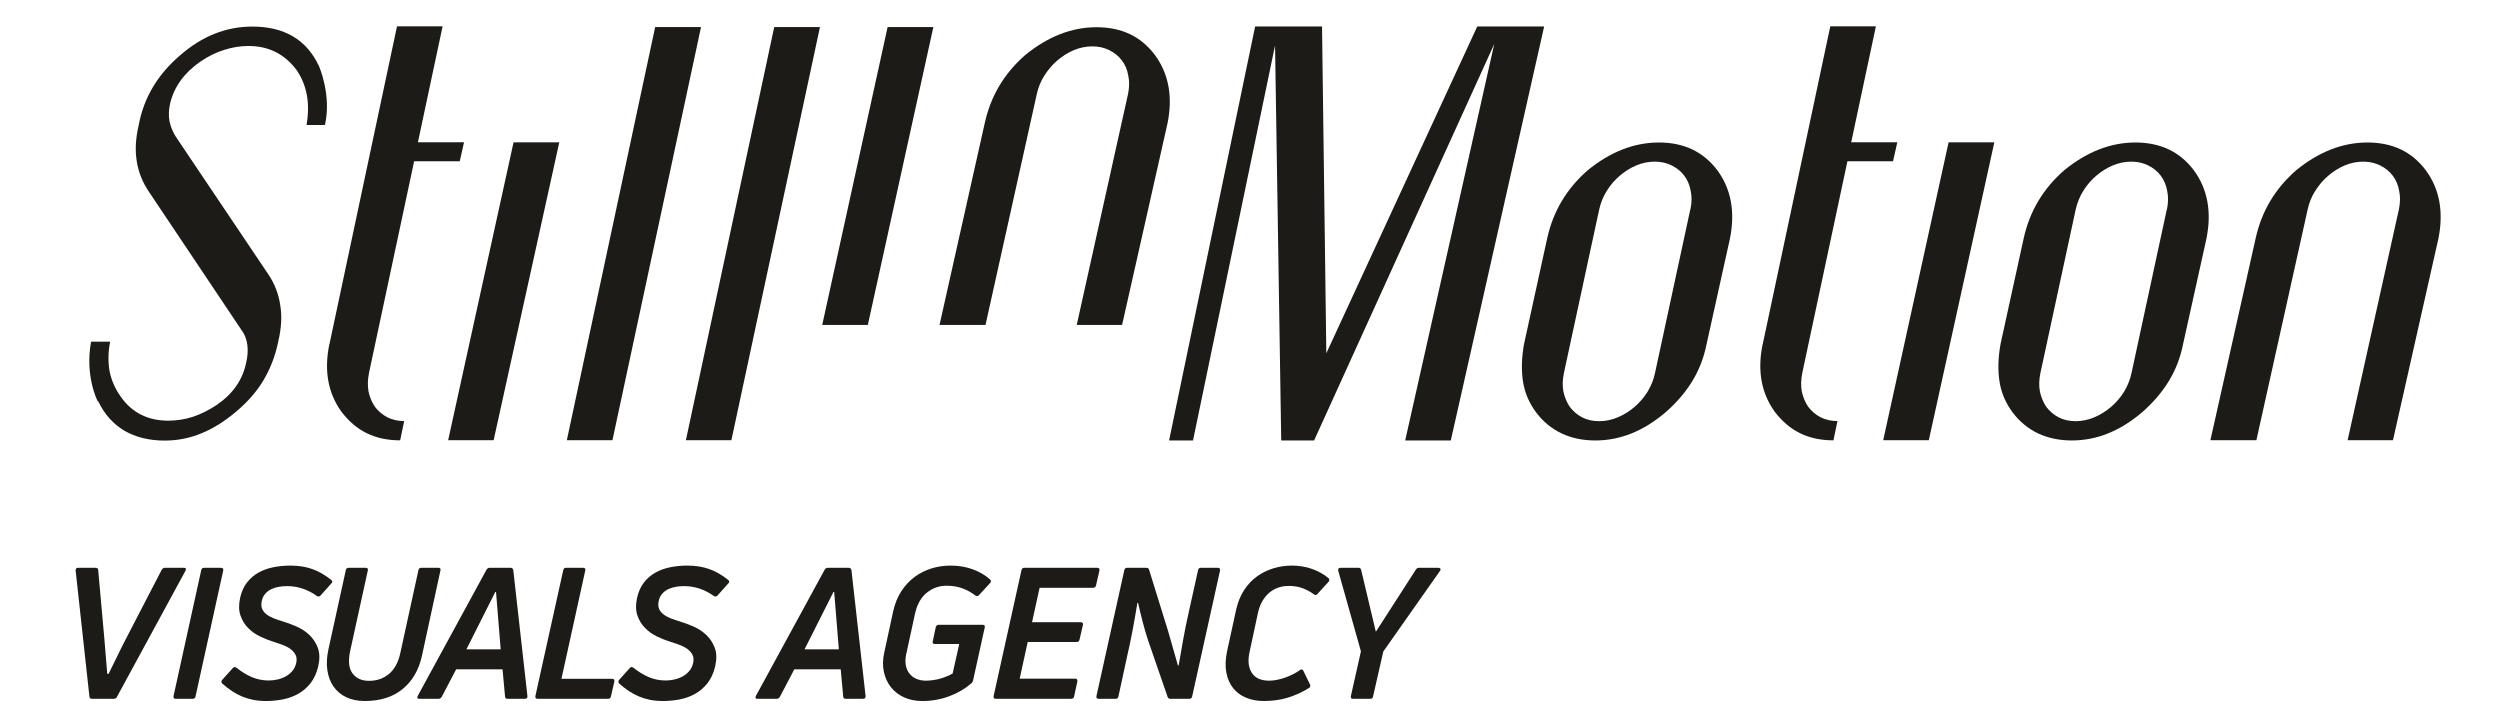<?xml version="1.0" encoding="UTF-8"?>
<!DOCTYPE svg PUBLIC "-//W3C//DTD SVG 1.1//EN" "http://www.w3.org/Graphics/SVG/1.1/DTD/svg11.dtd">
<!-- Creator: CorelDRAW 2020 (64-Bit) -->
<svg xmlns="http://www.w3.org/2000/svg" xml:space="preserve" width="70mm" height="20mm" version="1.1" style="shape-rendering:geometricPrecision; text-rendering:geometricPrecision; image-rendering:optimizeQuality; fill-rule:evenodd; clip-rule:evenodd"
viewBox="0 0 7000 2000"
 xmlns:xlink="http://www.w3.org/1999/xlink"
 xmlns:xodm="http://www.corel.com/coreldraw/odm/2003">
 <defs>
  <style type="text/css">
   <![CDATA[
    .fil0 {fill:#1C1B17}
    .fil1 {fill:#1C1B17;fill-rule:nonzero}
   ]]>
  </style>
 </defs>
 <g id="Layer_x0020_1">
  <path class="fil0" d="M274.82 1123.23c17.28,36.33 41.98,63.85 73.02,82.55 31.75,18.34 69.5,27.87 113.24,27.87 36.34,0 71.27,-7.06 104.07,-20.82 33.52,-13.76 65.97,-34.57 97.72,-61.73 31.75,-26.82 57.15,-56.1 76.2,-88.55 19.05,-32.81 32.46,-68.44 40.22,-107.25 8.82,-37.04 10.58,-70.9 5.29,-101.6 -4.58,-30.69 -15.52,-59.26 -33.16,-85.37l-258.94 -385.23c-8.11,-12.7 -14.11,-26.81 -17.64,-42.33 -3.17,-15.88 -2.47,-32.81 1.41,-50.8 11.29,-47.28 39.87,-86.44 85.38,-117.83 21.87,-14.82 44.09,-25.76 66.32,-32.46 21.87,-7.05 44.8,-10.93 67.73,-10.93 56.09,0 100.54,22.22 134.06,66.32 29.63,42.68 39.16,94.19 28.57,154.87l51.51 0c19.4,-83.61 -16.94,-165.46 -16.94,-165.46 -34.57,-73.37 -96.66,-110.06 -186.26,-110.06 -73.38,0 -140.76,26.81 -201.79,80.08 -63.85,54.33 -102.31,119.59 -116.42,195.79 -8.82,37.04 -10.58,71.26 -5.29,102.31 4.94,30.69 16.58,59.26 34.57,85.37l257.18 384.17c9.88,12.7 15.52,27.17 17.64,43.04 2.11,15.52 1.06,32.1 -3.18,50.1 -9.88,48.33 -37.39,87.84 -82.55,118.53 -21.52,14.46 -43.74,25.4 -66.32,33.16 -22.23,7.06 -45.16,10.94 -69.14,10.94 -57.15,0 -101.25,-22.23 -132.65,-66.33 -15.87,-22.22 -26.46,-45.86 -31.75,-71.61 -4.59,-26.1 -4.23,-53.97 1.41,-83.25l-53.27 0c-17.99,96.3 18.35,166.51 18.35,166.51l1.41 0z"/>
  <path class="fil0" d="M4935.37 963.77c-15.17,73.73 -3.89,136.53 33.86,189.09 20.11,26.46 43.39,46.57 70.56,59.98 27.16,13.4 58.21,20.1 93.84,20.1l11.29 -53.97c-17.64,0 -33.17,-3.53 -47.28,-10.58 -14.11,-7.41 -25.4,-17.29 -34.57,-29.29 -8.47,-12.34 -14.46,-26.81 -17.99,-42.68 -2.82,-16.58 -2.47,-33.87 1.41,-52.57l126.29 -592.31 127.71 0 11.99 -53.27 -129.11 0 69.14 -324.55 -127.7 0 -189.09 889.7 -0.35 0.35z"/>
  <path class="fil0" d="M922.17 963.77c-15.17,73.73 -3.89,136.53 33.86,189.09 20.11,26.46 43.39,46.57 70.56,59.98 27.16,13.4 58.21,20.1 93.84,20.1l11.29 -53.97c-17.64,0 -33.17,-3.53 -47.28,-10.58 -14.11,-7.41 -25.4,-17.29 -34.57,-29.29 -8.47,-12.34 -14.46,-26.81 -17.99,-42.68 -2.82,-16.58 -2.47,-33.87 1.41,-52.57l126.29 -592.31 127.71 0 11.99 -53.27 -129.11 0 69.14 -324.55 -127.7 0 -189.09 889.7 -0.35 0.35z"/>
  <polygon class="fil0" points="5584.12,398.62 5400.68,1232.59 5272.97,1232.59 5456.07,398.62 "/>
  <polygon class="fil0" points="1565.98,398.62 1382.19,1232.59 1254.83,1232.59 1437.93,398.62 "/>
  <polygon class="fil0" points="2613.38,75.83 2429.94,909.8 2302.23,909.8 2485.32,75.83 "/>
  <polygon class="fil0" points="1962.86,75.83 1714.86,1232.59 1587.15,1232.59 1834.45,75.83 "/>
  <polygon class="fil0" points="2295.88,75.83 2047.88,1232.59 1920.53,1232.59 2167.82,75.83 "/>
  <polygon class="fil0" points="3713.7,989.17 4136.32,74.07 4323.65,74.07 4062.24,1233.3 3934.53,1233.3 4183.95,123.1 3679.48,1233.3 3587.4,1233.3 3570.12,127.34 3340.46,1233.3 3273.43,1233.3 3514.38,74.07 3701.7,74.07 "/>
  <path class="fil0" d="M6112.58 963.77c-7.4,37.4 -20.81,72.32 -40.56,104.43 -19.41,31.39 -44.45,60.32 -74.44,86.43 -61.74,52.56 -127,78.67 -196.5,78.67 -69.5,0 -126.29,-26.11 -165.8,-78.67 -19.41,-26.11 -31.75,-54.68 -36.69,-86.43 -4.94,-32.11 -3.88,-66.68 2.82,-104.43l64.91 -296.33c16.58,-75.49 54.33,-138.99 113.24,-190.5 63.5,-51.86 130.18,-77.96 199.67,-77.96 70.21,0 124.54,26.1 163.69,77.96 38.46,52.56 50.1,116.06 35.28,190.5l-65.62 296.33zm-45.15 -377.47c3.88,-18.7 4.23,-35.63 0.7,-51.86 -2.82,-16.58 -9.17,-30.69 -17.99,-42.68 -9.17,-12 -20.81,-21.52 -35.27,-28.58 -14.12,-7.05 -29.64,-10.58 -47.28,-10.58 -17.64,0 -34.92,3.53 -51.86,10.58 -16.58,7.06 -31.75,16.58 -45.86,28.58 -14.11,11.99 -26.45,26.1 -36.69,42.68 -9.87,15.88 -16.93,33.16 -21.16,51.86l-98.78 457.91c-3.88,18.69 -4.59,35.98 -1.41,52.56 3.53,15.88 9.52,30.34 17.99,42.69 9.17,11.99 20.46,21.87 34.57,29.28 14.11,7.05 29.64,10.58 47.28,10.58 17.63,0 34.92,-3.53 51.85,-10.58 17.64,-7.41 33.16,-17.29 47.28,-29.28 14.46,-12.35 26.81,-26.81 36.68,-42.69 9.88,-16.58 16.94,-33.87 20.82,-52.56l98.78 -457.91 0.35 0z"/>
  <path class="fil0" d="M4778.38 963.77c-7.41,37.4 -20.81,72.32 -40.57,104.43 -19.4,31.39 -44.45,60.32 -74.44,86.43 -61.73,52.56 -127,78.67 -196.49,78.67 -69.5,0 -126.3,-26.11 -165.81,-78.67 -19.4,-26.11 -31.75,-54.68 -36.69,-86.43 -4.94,-32.11 -3.88,-66.68 2.82,-104.43l64.92 -296.33c16.58,-75.49 54.32,-138.99 113.24,-190.5 63.5,-51.86 130.17,-77.96 199.67,-77.96 70.2,0 124.53,26.1 163.69,77.96 38.45,52.56 50.09,116.06 35.28,190.5l-65.62 296.33zm-45.16 -377.47c3.88,-18.7 4.24,-35.63 0.71,-51.86 -2.82,-16.58 -9.17,-30.69 -17.99,-42.68 -9.17,-12 -20.82,-21.52 -35.28,-28.58 -14.11,-7.05 -29.63,-10.58 -47.27,-10.58 -17.64,0 -34.93,3.53 -51.86,10.58 -16.58,7.06 -31.75,16.58 -45.86,28.58 -14.11,11.99 -26.46,26.1 -36.69,42.68 -9.88,15.88 -16.93,33.16 -21.17,51.86l-98.78 457.91c-3.88,18.69 -4.58,35.98 -1.41,52.56 3.53,15.88 9.53,30.34 18,42.69 9.17,11.99 20.46,21.87 34.57,29.28 14.11,7.05 29.63,10.58 47.27,10.58 17.64,0 34.92,-3.53 51.86,-10.58 17.64,-7.41 33.16,-17.29 47.27,-29.28 14.46,-12.35 26.81,-26.81 36.69,-42.69 9.88,-16.58 16.93,-33.87 20.81,-52.56l98.78 -457.91 0.35 0z"/>
  <path class="fil0" d="M6317.9 1232.59l143.58 -646.29c3.88,-18.34 10.94,-35.63 21.17,-51.86 10.58,-16.58 22.58,-30.69 36.69,-42.68 14.11,-12 29.28,-21.52 45.86,-28.58 16.93,-7.05 34.22,-10.58 51.86,-10.58 17.64,0 33.16,3.53 47.27,10.58 14.46,7.06 26.1,16.58 35.28,28.58 9.17,11.99 15.17,26.1 17.99,42.68 3.53,15.88 3.17,33.16 -0.71,51.86l-143.58 646.29 127 0 127.36 -565.15c14.81,-74.44 3.17,-137.94 -35.28,-190.5 -39.16,-52.21 -93.49,-77.96 -163.69,-77.96 -69.5,0 -136.17,26.1 -199.67,77.96 -58.92,51.51 -96.66,115.01 -113.25,190.5l-126.64 565.15 128.76 0z"/>
  <path class="fil0" d="M2759.43 909.8l143.58 -646.29c3.88,-18.34 10.94,-35.63 21.17,-51.86 10.58,-16.58 22.58,-30.69 36.69,-42.68 14.11,-12 29.28,-21.52 45.86,-28.58 16.93,-7.05 34.22,-10.58 51.86,-10.58 17.64,0 33.16,3.53 47.27,10.58 14.46,7.06 26.11,16.58 35.28,28.58 9.17,11.99 15.17,26.1 17.99,42.68 3.53,15.88 3.17,33.16 -0.71,51.86l-143.58 646.29 127 0 127.36 -565.15c14.81,-74.44 3.17,-137.94 -35.28,-190.5 -39.16,-52.21 -93.49,-77.96 -163.69,-77.96 -69.5,0 -136.17,26.1 -199.67,77.96 -58.92,51.5 -96.66,115 -113.24,190.5l-126.65 565.15 128.76 0z"/>
  <path class="fil1" d="M250.31 1949.98l-38.52 -352.46c-0.46,-5.15 1.87,-7.69 7.02,-7.69l48.79 0c4.76,0 7.26,2.22 7.4,6.67l17.26 192.9 8.07 97.47 3.6 0c7.48,-14.68 15.28,-30.52 23.39,-47.45 8.08,-16.93 15.88,-32.6 23.36,-46.95l102.05 -196.99c2.23,-3.78 5.37,-5.65 9.49,-5.65l52.39 0c5.82,0 7.41,2.72 4.76,8.19l-192.08 353.51c-1.49,3.43 -4.52,5.12 -8.96,5.12l-60.61 0c-4.76,0 -7.27,-2.22 -7.41,-6.67z"/>
  <path class="fil1" d="M539.51 1956.67l-47.27 0c-5.12,0 -7.2,-2.58 -6.32,-7.73l77.51 -352.42c0.92,-4.48 3.56,-6.67 8.01,-6.67l47.23 0c5.15,0 7.27,2.54 6.35,7.65l-77.54 352.5c-0.84,4.44 -3.52,6.67 -7.97,6.67z"/>
  <path class="fil1" d="M869.24 1913.29c-9.99,12.49 -21.59,22.44 -34.96,29.78 -13.3,7.34 -27.66,12.45 -43.04,15.38 -15.35,2.89 -30.55,4.37 -45.62,4.37 -13.68,0 -26.03,-1.13 -37.07,-3.31 -11.04,-2.26 -21.45,-5.44 -31.19,-9.53 -9.73,-4.09 -19.12,-9.13 -28.08,-15.13 -8.99,-6 -17.96,-12.91 -26.85,-20.78 -3.24,-3.42 -3.28,-7.02 -0.03,-10.76l29.14 -32.31c2.93,-3.78 6.35,-4.27 10.34,-1.56 14.56,11.64 29.13,20.53 43.77,26.67 14.61,6.18 30.13,9.25 46.61,9.25 8.89,0 17.57,-1.03 26.03,-3.07 8.5,-2.05 16.23,-5.15 23.29,-9.25 6.98,-4.09 12.98,-9.24 17.85,-15.41 4.9,-6.14 8.18,-13.16 9.91,-20.99 2.12,-9.25 1.45,-17.15 -2.05,-23.6 -3.49,-6.53 -8.57,-12.07 -15.2,-16.69 -6.63,-4.62 -14.32,-8.47 -23.11,-11.57 -8.78,-3.07 -17.39,-5.96 -25.82,-8.68 -11.15,-3.46 -22.9,-8.15 -35.32,-14.15 -12.41,-5.99 -23.46,-13.82 -33.12,-23.6 -9.67,-9.73 -16.86,-21.55 -21.56,-35.42 -4.69,-13.82 -4.9,-30.33 -0.67,-49.49 3.81,-16.72 10.16,-30.87 19.05,-42.3 8.89,-11.46 19.58,-20.71 32.04,-27.73 12.45,-6.98 26.35,-12.06 41.73,-15.13 15.35,-3.07 31.26,-4.62 47.7,-4.62 22.61,0 42.93,3.17 60.96,9.52 18.06,6.32 35.8,16.51 53.34,30.52 3.98,3.07 4.19,6.31 0.63,9.73l-30.23 33.87c-3.28,3.42 -6.71,3.95 -10.34,1.52 -12.31,-8.89 -25.43,-15.7 -39.44,-20.5 -14.01,-4.8 -28.72,-7.19 -44.1,-7.19 -8.22,0 -16.15,0.7 -23.74,2.08 -7.55,1.34 -14.5,3.56 -20.81,6.63 -6.32,3.1 -11.79,7.27 -16.48,12.59 -4.65,5.29 -7.9,11.72 -9.56,19.26 -2.11,8.89 -1.9,16.37 0.53,22.55 2.51,6.17 6.63,11.43 12.45,15.87 5.75,4.48 12.63,8.26 20.54,11.33 7.9,3.07 16.44,5.99 25.57,8.71 11.47,3.42 23.96,8.01 37.4,13.83 13.4,5.82 25.43,13.62 35.94,23.35 10.52,9.77 18.56,21.84 24.1,36.2 5.54,14.36 5.96,31.78 1.3,52.31 -4.62,19.16 -11.88,34.96 -21.83,47.45z"/>
  <path class="fil1" d="M1127.81 1928.93c-27.34,22.62 -62.94,33.9 -106.75,33.9 -19.51,0 -36.65,-3.52 -51.4,-10.54 -14.75,-6.99 -26.67,-16.9 -35.67,-29.78 -9.06,-12.8 -14.85,-28.26 -17.49,-46.42 -2.65,-18.14 -1.42,-38.32 3.66,-60.51l48.09 -219.07c0.88,-4.48 3.53,-6.67 8.01,-6.67l47.73 0c5.15,0 7.05,2.54 5.85,7.66l-49.39 225.25c-5.99,27.69 -3.84,48.57 6.5,62.61 10.33,14.01 25.78,20.99 46.35,20.99 21.91,0 40.57,-6.45 56.02,-19.47 15.45,-13.02 26,-32.49 31.58,-58.49l50.69 -231.88c0.92,-4.48 3.53,-6.67 7.97,-6.67l47.8 0c5.12,0 7.06,2.54 5.82,7.66l-51.47 237.56c-8.6,40.04 -26.56,71.29 -53.9,93.87z"/>
  <path class="fil1" d="M1305.87 1818.14l96.03 0 -13.02 -160.62 -2.08 0 -80.93 160.62zm108.23 131.83l-6.95 -75.92 -129.92 0 -40.36 76.98c-2.19,3.74 -5.36,5.64 -9.49,5.64l-52.88 0c-5.82,0 -7.41,-2.75 -4.8,-8.25l192.62 -353.45c2.22,-3.46 5.18,-5.15 8.96,-5.15l58.03 0c4.44,0 7.12,2.22 7.9,6.7l39.58 352.43c0.46,5.15 -2.04,7.72 -7.51,7.72l-47.8 0c-4.77,0 -7.24,-2.25 -7.38,-6.7z"/>
  <path class="fil1" d="M1713.81 1900.72c5.15,0 7.26,2.57 6.35,7.72l-9.53 41.52c-0.88,4.45 -3.53,6.71 -7.97,6.71l-197.21 0c-5.18,0 -7.26,-2.58 -6.35,-7.73l78 -352.42c0.92,-4.48 3.6,-6.71 8.05,-6.71l47.2 0c5.5,0 7.62,2.58 6.38,7.69l-66.67 303.22 141.75 0z"/>
  <path class="fil1" d="M1980.66 1913.29c-9.98,12.49 -21.59,22.44 -34.96,29.78 -13.3,7.34 -27.66,12.45 -43.04,15.38 -15.34,2.89 -30.58,4.37 -45.61,4.37 -13.69,0 -26.04,-1.13 -37.08,-3.31 -11.04,-2.26 -21.45,-5.44 -31.19,-9.53 -9.73,-4.09 -19.12,-9.13 -28.08,-15.13 -8.99,-6 -17.95,-12.91 -26.84,-20.78 -3.25,-3.42 -3.28,-7.02 -0.04,-10.76l29.14 -32.31c2.93,-3.78 6.35,-4.27 10.34,-1.56 14.57,11.64 29.14,20.53 43.78,26.67 14.6,6.18 30.16,9.25 46.56,9.25 8.93,0 17.61,-1.03 26.07,-3.07 8.51,-2.05 16.23,-5.15 23.29,-9.25 6.98,-4.09 12.98,-9.24 17.85,-15.41 4.9,-6.14 8.18,-13.16 9.91,-20.99 2.08,-9.25 1.45,-17.15 -2.04,-23.6 -3.5,-6.53 -8.58,-12.07 -15.21,-16.69 -6.63,-4.62 -14.32,-8.47 -23.11,-11.57 -8.78,-3.07 -17.39,-5.96 -25.82,-8.68 -11.15,-3.46 -22.89,-8.15 -35.31,-14.15 -12.42,-5.99 -23.46,-13.82 -33.13,-23.6 -9.66,-9.73 -16.86,-21.55 -21.55,-35.42 -4.7,-13.82 -4.91,-30.33 -0.67,-49.49 3.81,-16.72 10.16,-30.87 19.05,-42.3 8.89,-11.46 19.58,-20.71 32.03,-27.73 12.45,-6.98 26.35,-12.06 41.73,-15.13 15.35,-3.07 31.26,-4.62 47.7,-4.62 22.61,0 42.93,3.17 60.96,9.52 18.06,6.32 35.8,16.51 53.34,30.52 3.98,3.07 4.2,6.31 0.63,9.73l-30.23 33.87c-3.28,3.42 -6.7,3.95 -10.34,1.52 -12.31,-8.89 -25.43,-15.7 -39.44,-20.5 -14,-4.8 -28.71,-7.19 -44.09,-7.19 -8.22,0 -16.16,0.7 -23.71,2.08 -7.59,1.34 -14.54,3.56 -20.85,6.63 -6.31,3.1 -11.78,7.27 -16.47,12.59 -4.66,5.29 -7.87,11.72 -9.57,19.26 -2.11,8.89 -1.9,16.37 0.53,22.55 2.51,6.17 6.64,11.43 12.46,15.87 5.75,4.48 12.63,8.26 20.53,11.33 7.9,3.07 16.44,5.99 25.54,8.71 11.5,3.42 23.99,8.01 37.43,13.83 13.41,5.82 25.43,13.62 35.95,23.35 10.51,9.77 18.55,21.84 24.09,36.2 5.54,14.36 5.96,31.78 1.31,52.31 -4.62,19.16 -11.89,34.96 -21.84,47.45z"/>
  <path class="fil1" d="M2252.72 1818.14l96.03 0 -13.02 -160.62 -2.08 0 -80.93 160.62zm108.23 131.83l-6.95 -75.92 -129.93 0 -40.35 76.98c-2.19,3.74 -5.37,5.64 -9.49,5.64l-52.88 0c-5.83,0 -7.41,-2.75 -4.8,-8.25l192.61 -353.45c2.23,-3.46 5.19,-5.15 8.96,-5.15l58.04 0c4.44,0 7.12,2.22 7.9,6.7l39.58 352.43c0.46,5.15 -2.05,7.72 -7.51,7.72l-47.81 0c-4.76,0 -7.23,-2.25 -7.37,-6.7z"/>
  <path class="fil1" d="M2658.5 1949.22c-24.02,9.07 -49.35,13.62 -76.09,13.62 -19.16,0 -36.2,-3.46 -51.15,-10.3 -14.96,-6.84 -27.2,-16.33 -36.76,-28.47 -9.56,-12.17 -16.16,-26.49 -19.72,-43.11 -3.53,-16.54 -3.14,-34.43 1.09,-53.59l25.08 -115.95c4.69,-21.21 12.28,-39.83 22.72,-55.92 10.44,-16.09 22.86,-29.42 37.18,-40 14.33,-10.62 30.06,-18.56 47.28,-23.89 17.18,-5.29 34.81,-7.93 52.98,-7.93 22.58,0 43.32,3.38 62.2,10.26 18.87,6.85 35.2,16.44 49.07,28.72 3.31,2.71 3.14,6.17 -0.46,10.26l-30.73 33.34c-3.24,3.42 -6.66,3.78 -10.3,1.06 -10.58,-8.26 -22.47,-14.82 -35.63,-19.79 -13.12,-4.94 -28.22,-7.45 -45.33,-7.45 -20.21,0 -38.42,6.43 -54.54,19.27 -16.12,12.8 -27.16,32.06 -33.06,57.71l-25.08 115.43c-2.15,9.95 -2.54,19.33 -1.2,28.22 1.27,8.89 4.27,16.69 8.96,23.36 4.7,6.66 11.05,11.95 19.09,15.91 8.04,3.91 17.71,5.89 29,5.89 14.39,-0.32 27.87,-2.33 40.35,-5.89 12.46,-3.6 23.78,-8.33 33.94,-14.12l18.52 -82.62 -68.29 0c-5.16,0 -7.06,-2.54 -5.83,-7.65l8.4 -39.55c1.24,-4.44 4.06,-6.66 8.54,-6.66l122.69 0c5.15,0 7.09,2.57 5.82,7.72l-32.63 148.27c-0.46,2.72 -1.97,5.26 -4.44,7.69 -17.08,15 -37.68,27.1 -61.67,36.16z"/>
  <path class="fil1" d="M3060.84 1645.75l-149.93 0 -21.17 96.45 136.1 0c5.12,0 7.27,2.57 6.35,7.69l-9.52 41.06c-0.88,4.44 -3.53,6.67 -8.01,6.67l-137.09 0 -22.47 102.62 155.08 0c5.15,0 7.27,2.72 6.35,8.18l-9 41.56c-0.88,4.45 -3.56,6.67 -8,6.67l-211.07 0c-5.15,0 -7.23,-2.58 -6.32,-7.69l78 -352.46c0.88,-4.45 3.57,-6.67 8.01,-6.67l203.87 0c5.15,0 7.23,2.54 6.35,7.69l-9.52 41.56c-0.89,4.44 -3.57,6.67 -8.01,6.67z"/>
  <path class="fil1" d="M3070.07 1948.95l78 -352.43c0.92,-4.48 3.6,-6.7 8.01,-6.7l53.41 0c4.44,0 7.12,1.87 8.01,5.65l53.12 171.34c4.77,16.09 9.53,32.7 14.22,49.78 4.76,17.11 9.21,32.66 13.37,46.67l2.05 0c3.74,-22.54 7.97,-46.74 12.66,-72.57 4.73,-25.86 9.63,-50.02 14.75,-72.6l26.88 -121.57c0.85,-4.48 3.53,-6.7 7.97,-6.7l47.28 0c5.11,0 7.23,2.58 6.31,7.69l-78.03 352.46c-0.89,4.45 -3.57,6.7 -8.01,6.7l-52.88 0c-4.1,0 -6.78,-1.9 -7.98,-5.64l-54.22 -157.02c-2.75,-8.22 -5.43,-16.83 -8.15,-25.9 -2.68,-9.06 -5.22,-18.23 -7.51,-27.44 -2.37,-9.24 -4.62,-18.31 -6.78,-27.2 -2.18,-8.89 -4.12,-17.29 -5.82,-25.15l-2.08 0c-3.74,23.24 -8.08,48.08 -12.98,74.43 -4.94,26.32 -10.12,51.12 -15.59,74.37l-24.45 112.85c-0.85,4.45 -3.53,6.7 -7.97,6.7l-47.24 0c-5.19,0 -7.27,-2.57 -6.35,-7.72z"/>
  <path class="fil1" d="M3607.11 1953.05c-20.64,6.52 -43.46,9.77 -68.44,9.77 -18.17,0 -34.54,-3 -49.18,-9 -14.64,-5.96 -26.77,-14.85 -36.33,-26.63 -9.6,-11.82 -16.06,-26.46 -19.41,-43.92 -3.35,-17.43 -2.64,-37.43 2.12,-60.01l25.05 -114.93c4.69,-21.52 12.2,-40.19 22.47,-55.88 10.26,-15.77 22.43,-28.68 36.62,-38.77 14.11,-10.09 29.52,-17.61 46.18,-22.58 16.65,-4.94 33.69,-7.45 51.11,-7.45 19.9,0 38.56,3.07 56.09,9.25 17.57,6.17 32.95,14.71 46.18,25.68 3.25,3.03 3.46,6.46 0.53,10.27l-31.29 34.32c-2.89,3.46 -6.1,3.81 -9.77,1.02 -9.63,-7.19 -20.18,-12.87 -31.61,-17.18 -11.47,-4.27 -24.2,-6.38 -38.24,-6.38 -22.58,0 -41.49,6.74 -56.59,20.25 -15.13,13.51 -25.29,32.06 -30.41,55.67l-23.88 111.33c-4.76,23.25 -2.43,42.09 7.06,56.45 9.45,14.35 25.5,21.55 48.08,21.55 13.02,0 27.41,-2.64 43.22,-7.97 15.8,-5.33 30.26,-12.56 43.35,-21.84 4.55,-3.03 7.76,-2.19 9.6,2.61l18.41 37.96c1.52,4.09 0.85,7.2 -1.97,9.21 -18.63,11.68 -38.32,20.71 -58.95,27.2z"/>
  <path class="fil1" d="M3782.5 1948.95l28.08 -125.17 -63.57 -225.74c-0.57,-2.72 -0.25,-4.8 1.02,-6.17 1.27,-1.34 3.07,-2.05 5.5,-2.05l50.28 0c4.16,0 6.63,2.05 7.47,6.17l40.79 171.84 1.02 0 111.26 -172.86c2.23,-3.46 5.01,-5.15 8.47,-5.15l54.4 0c2.75,0 4.66,0.88 5.82,2.58 1.13,1.69 0.74,3.77 -1.06,6.13l-158.78 225.75 -28.58 125.69c-0.56,4.45 -3.21,6.7 -8.04,6.7l-48.26 0c-5.12,0 -7.02,-2.57 -5.82,-7.72z"/>
 </g>
</svg>
